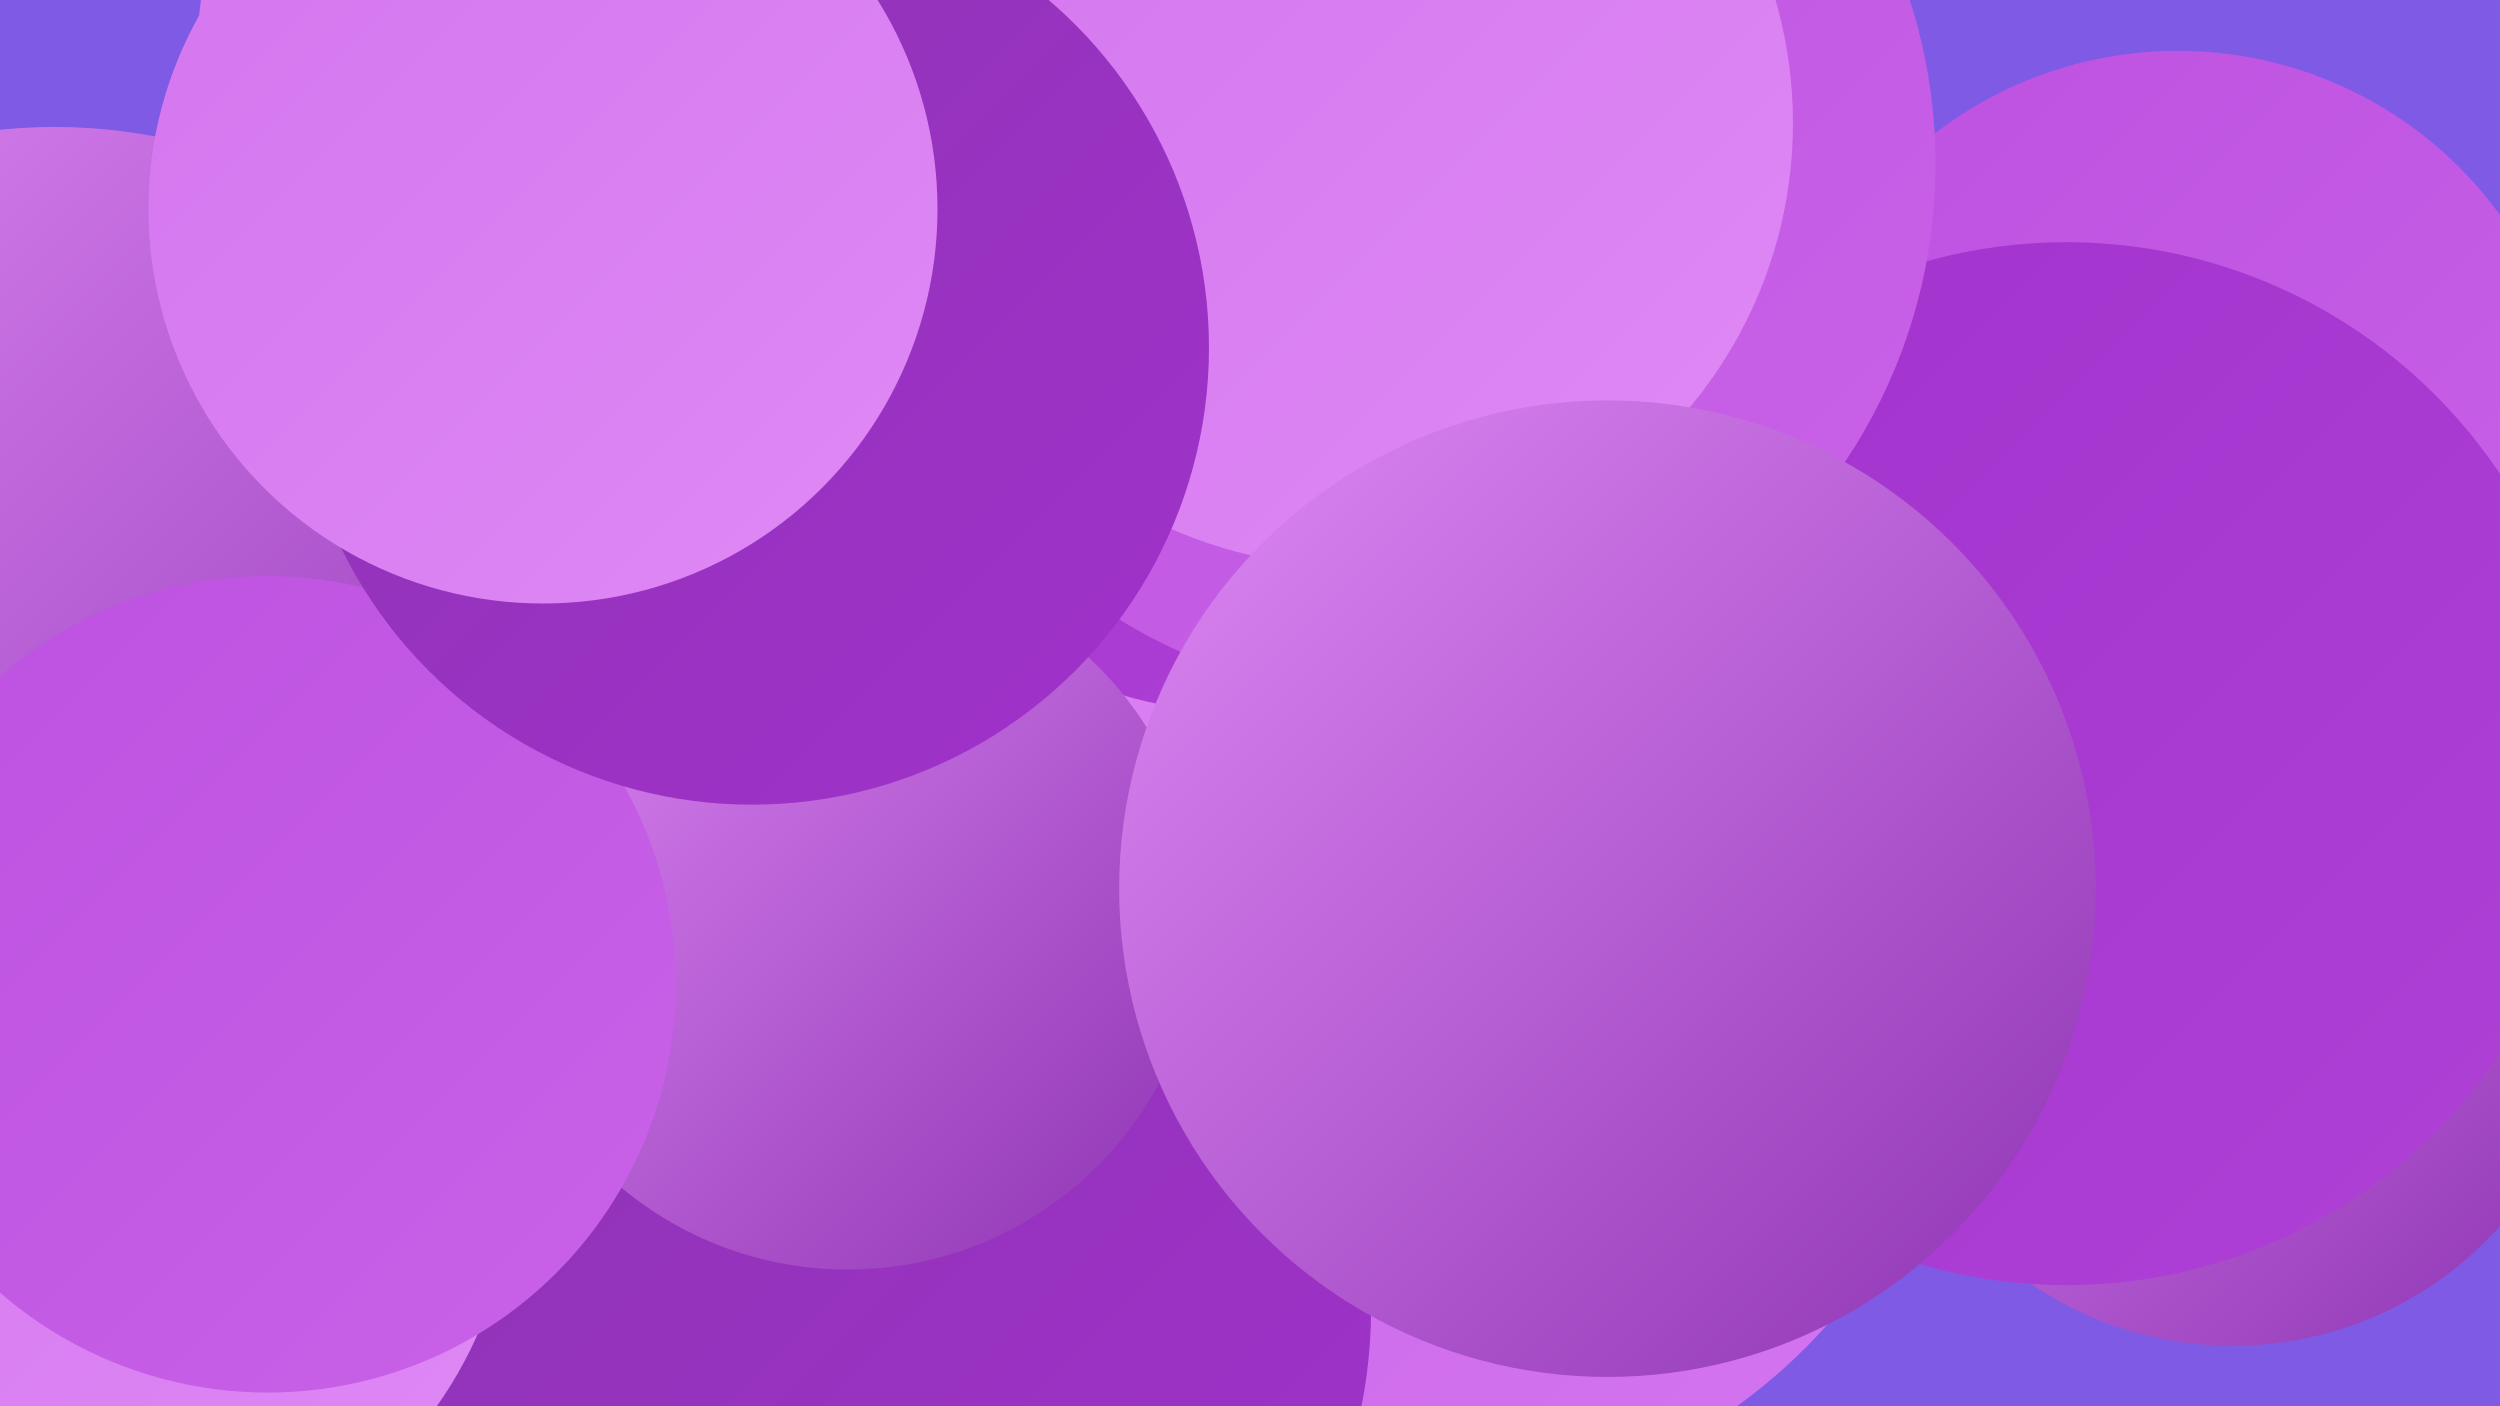 <?xml version="1.0" encoding="UTF-8"?><svg width="1280" height="720" xmlns="http://www.w3.org/2000/svg"><defs><linearGradient id="grad0" x1="0%" y1="0%" x2="100%" y2="100%"><stop offset="0%" style="stop-color:#8d33b2;stop-opacity:1" /><stop offset="100%" style="stop-color:#a132cc;stop-opacity:1" /></linearGradient><linearGradient id="grad1" x1="0%" y1="0%" x2="100%" y2="100%"><stop offset="0%" style="stop-color:#a132cc;stop-opacity:1" /><stop offset="100%" style="stop-color:#af41d7;stop-opacity:1" /></linearGradient><linearGradient id="grad2" x1="0%" y1="0%" x2="100%" y2="100%"><stop offset="0%" style="stop-color:#af41d7;stop-opacity:1" /><stop offset="100%" style="stop-color:#bc51e0;stop-opacity:1" /></linearGradient><linearGradient id="grad3" x1="0%" y1="0%" x2="100%" y2="100%"><stop offset="0%" style="stop-color:#bc51e0;stop-opacity:1" /><stop offset="100%" style="stop-color:#c962e8;stop-opacity:1" /></linearGradient><linearGradient id="grad4" x1="0%" y1="0%" x2="100%" y2="100%"><stop offset="0%" style="stop-color:#c962e8;stop-opacity:1" /><stop offset="100%" style="stop-color:#d475ef;stop-opacity:1" /></linearGradient><linearGradient id="grad5" x1="0%" y1="0%" x2="100%" y2="100%"><stop offset="0%" style="stop-color:#d475ef;stop-opacity:1" /><stop offset="100%" style="stop-color:#df89f5;stop-opacity:1" /></linearGradient><linearGradient id="grad6" x1="0%" y1="0%" x2="100%" y2="100%"><stop offset="0%" style="stop-color:#df89f5;stop-opacity:1" /><stop offset="100%" style="stop-color:#8d33b2;stop-opacity:1" /></linearGradient></defs><rect width="1280" height="720" fill="#7e5ae5" /><circle cx="537" cy="319" r="221" fill="url(#grad3)" /><circle cx="537" cy="554" r="235" fill="url(#grad2)" /><circle cx="311" cy="28" r="210" fill="url(#grad5)" /><circle cx="722" cy="488" r="286" fill="url(#grad4)" /><circle cx="650" cy="299" r="184" fill="url(#grad5)" /><circle cx="638" cy="140" r="225" fill="url(#grad1)" /><circle cx="1143" cy="505" r="184" fill="url(#grad6)" /><circle cx="446" cy="670" r="256" fill="url(#grad0)" /><circle cx="1115" cy="230" r="204" fill="url(#grad3)" /><circle cx="602" cy="78" r="217" fill="url(#grad2)" /><circle cx="434" cy="469" r="181" fill="url(#grad6)" /><circle cx="28" cy="339" r="274" fill="url(#grad6)" /><circle cx="1058" cy="391" r="267" fill="url(#grad1)" /><circle cx="48" cy="596" r="215" fill="url(#grad5)" /><circle cx="137" cy="504" r="209" fill="url(#grad3)" /><circle cx="717" cy="84" r="274" fill="url(#grad3)" /><circle cx="691" cy="63" r="227" fill="url(#grad5)" /><circle cx="385" cy="178" r="234" fill="url(#grad0)" /><circle cx="278" cy="107" r="202" fill="url(#grad5)" /><circle cx="823" cy="455" r="250" fill="url(#grad6)" /></svg>